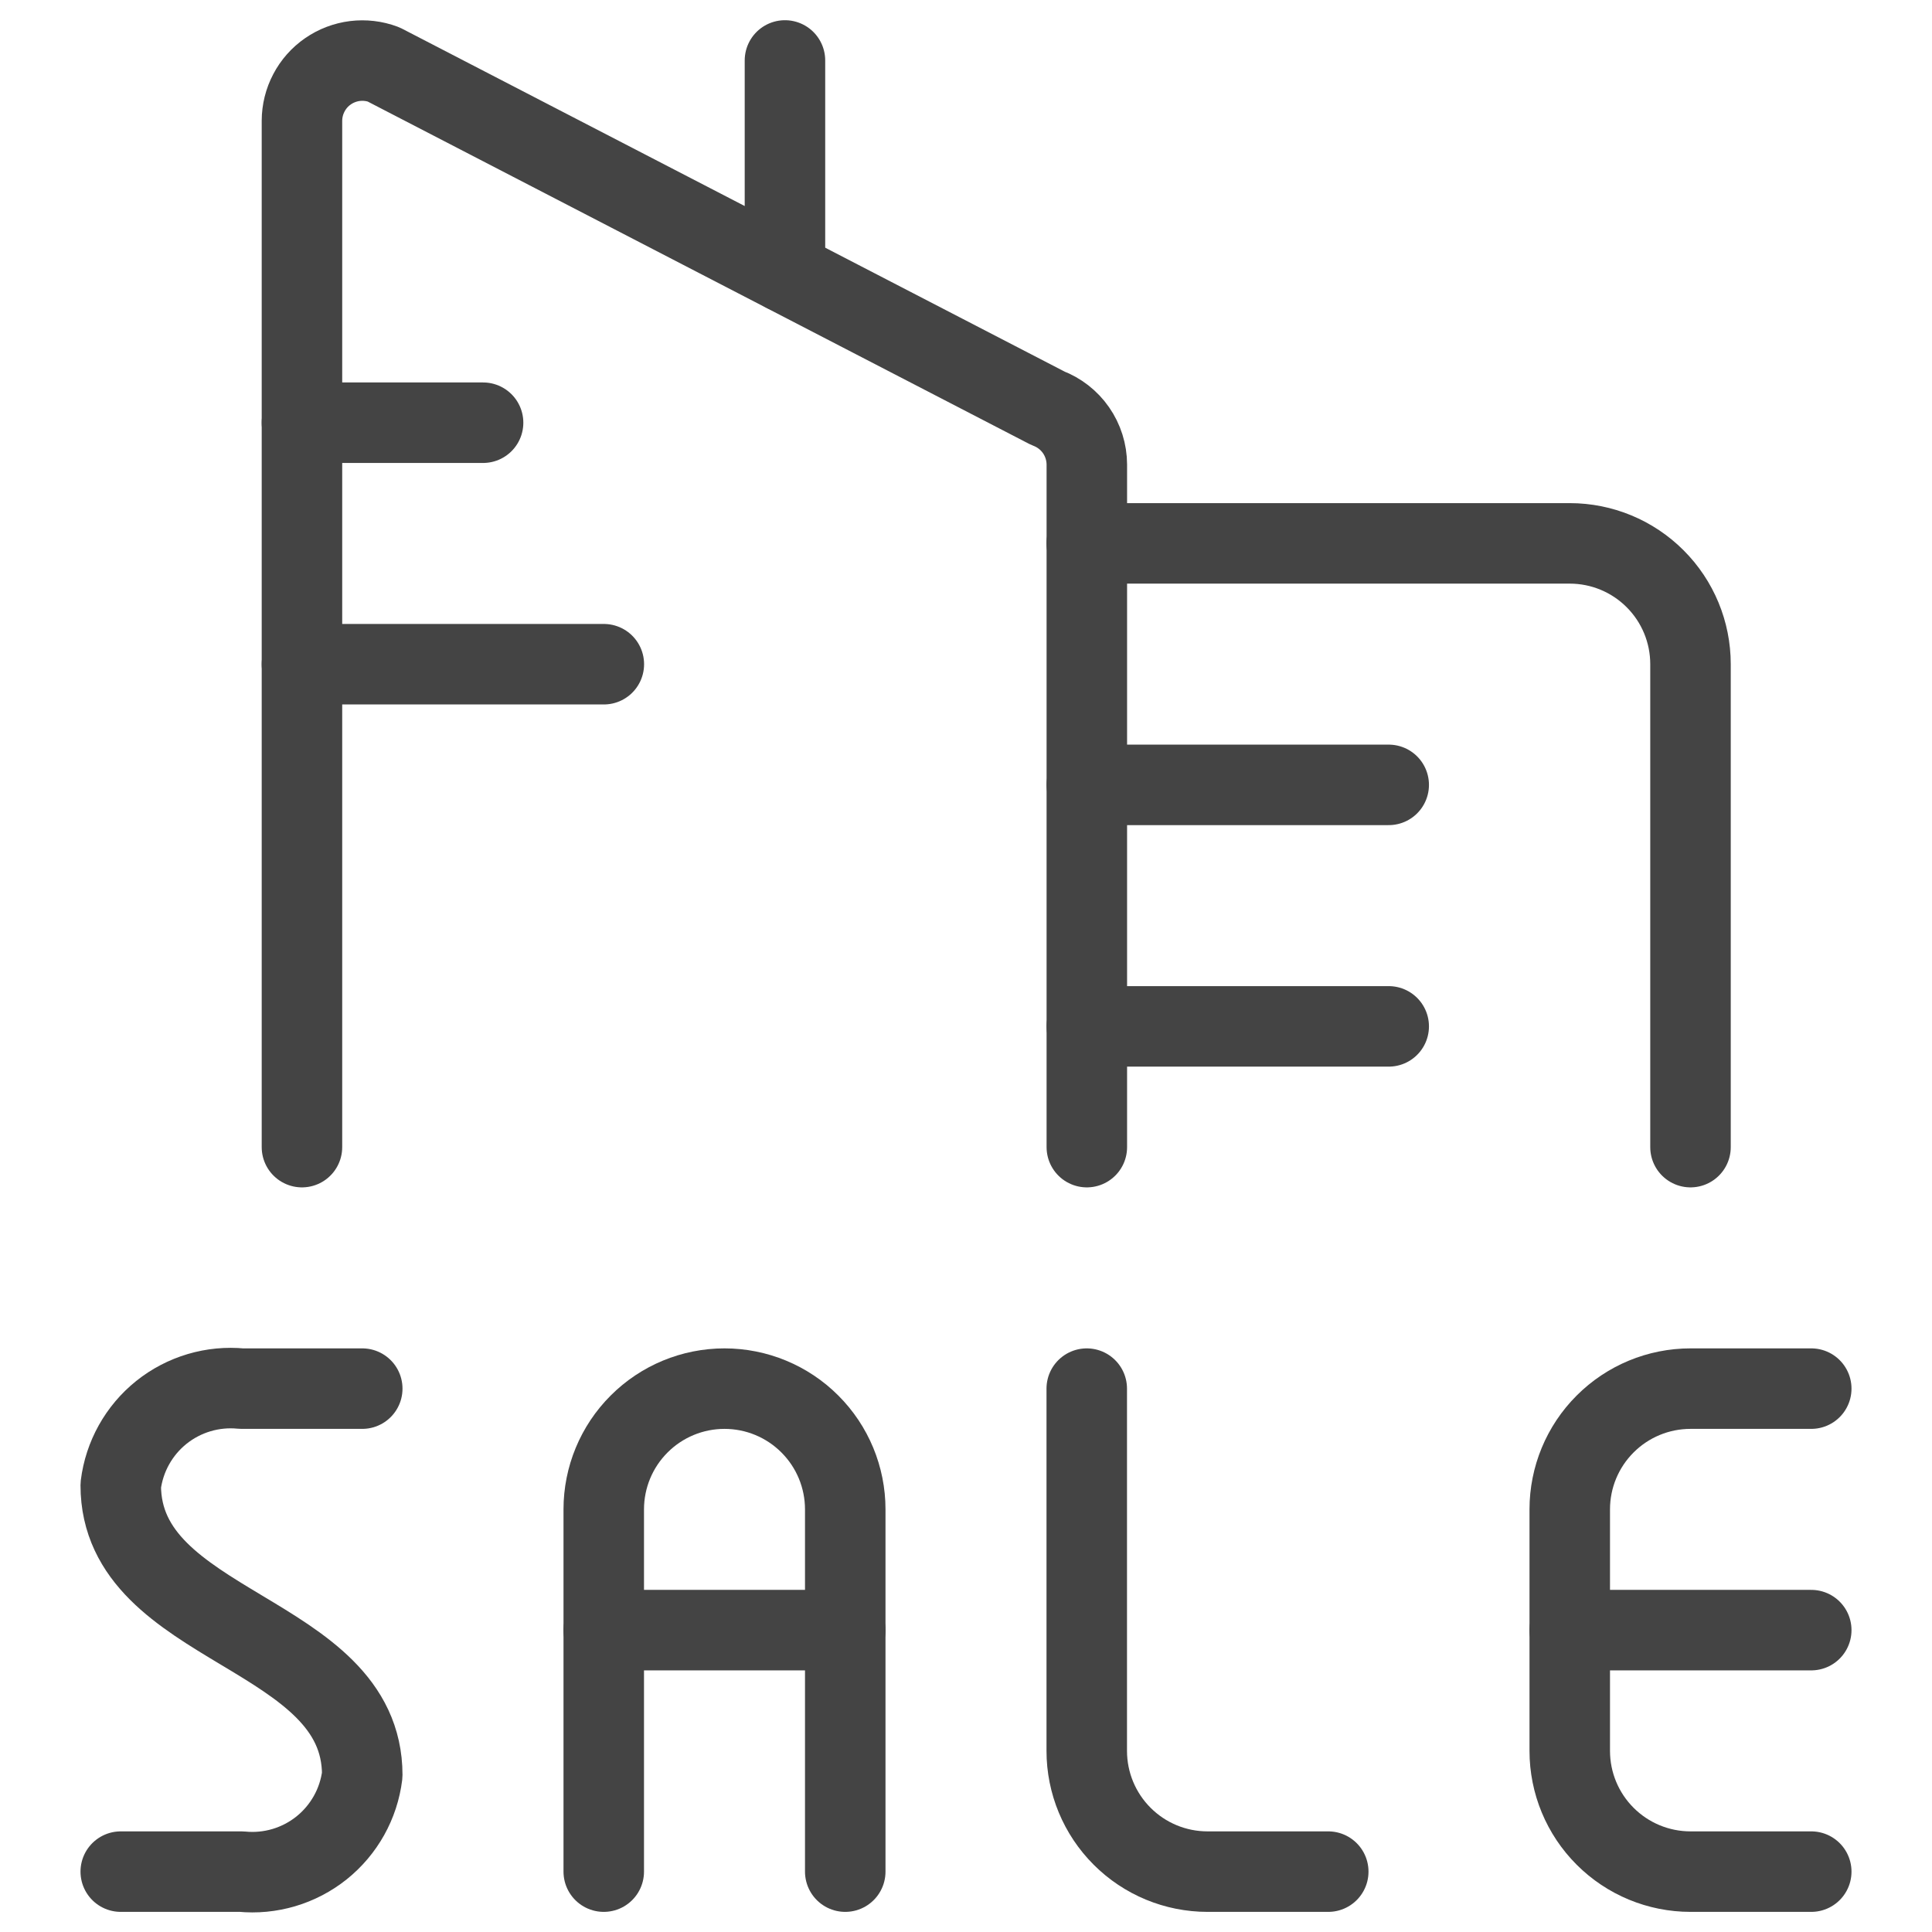 <?xml version="1.0" encoding="UTF-8"?>
<svg xmlns="http://www.w3.org/2000/svg" width="48" height="48" viewBox="0 0 48 48" fill="none">
  <path d="M27 34.5V43.5C27 44.296 27.316 45.059 27.879 45.621C28.441 46.184 29.204 46.5 30 46.5H33" stroke="#444444" stroke-width="2" stroke-linecap="round" stroke-linejoin="round"></path>
  <path d="M9 34.5H6C5.286 34.429 4.572 34.641 4.011 35.089C3.451 35.538 3.088 36.188 3 36.9C3 40.5 9 40.5 9 44.1C8.912 44.813 8.549 45.462 7.989 45.911C7.428 46.359 6.714 46.571 6 46.5H3" stroke="#444444" stroke-width="2" stroke-linecap="round" stroke-linejoin="round"></path>
  <path d="M15 46.5V37.5C15 36.704 15.316 35.941 15.879 35.379C16.441 34.816 17.204 34.5 18 34.5C18.796 34.5 19.559 34.816 20.121 35.379C20.684 35.941 21 36.704 21 37.5V46.5" stroke="#444444" stroke-width="2" stroke-linecap="round" stroke-linejoin="round"></path>
  <path d="M15 40.5H21" stroke="#444444" stroke-width="2" stroke-linecap="round" stroke-linejoin="round"></path>
  <path d="M45 46.5H42C41.204 46.5 40.441 46.184 39.879 45.621C39.316 45.059 39 44.296 39 43.5V37.5C39 36.704 39.316 35.941 39.879 35.379C40.441 34.816 41.204 34.5 42 34.5H45" stroke="#444444" stroke-width="2" stroke-linecap="round" stroke-linejoin="round"></path>
  <path d="M39 40.5H45" stroke="#444444" stroke-width="2" stroke-linecap="round" stroke-linejoin="round"></path>
  <path d="M7.502 28.5V3C7.503 2.758 7.562 2.52 7.675 2.306C7.787 2.092 7.95 1.908 8.149 1.771C8.348 1.633 8.578 1.546 8.818 1.516C9.058 1.487 9.301 1.515 9.528 1.6L26.028 10.14C26.313 10.247 26.559 10.438 26.733 10.688C26.907 10.938 27.001 11.236 27.002 11.54V28.5" stroke="#444444" stroke-width="2" stroke-linecap="round" stroke-linejoin="round"></path>
  <path d="M12.002 10.502H7.502" stroke="#444444" stroke-width="2" stroke-linecap="round" stroke-linejoin="round"></path>
  <path d="M15.002 16.502H7.502" stroke="#444444" stroke-width="2" stroke-linecap="round" stroke-linejoin="round"></path>
  <path d="M34.502 19.5H27.002" stroke="#444444" stroke-width="2" stroke-linecap="round" stroke-linejoin="round"></path>
  <path d="M34.502 25.5H27.002" stroke="#444444" stroke-width="2" stroke-linecap="round" stroke-linejoin="round"></path>
  <path d="M19.502 6.758V1.502" stroke="#444444" stroke-width="2" stroke-linecap="round" stroke-linejoin="round"></path>
  <path d="M27 13.5H39C39.796 13.5 40.559 13.816 41.121 14.379C41.684 14.941 42 15.704 42 16.5V28.5" stroke="#444444" stroke-width="2" stroke-linecap="round" stroke-linejoin="round"></path>
</svg>
